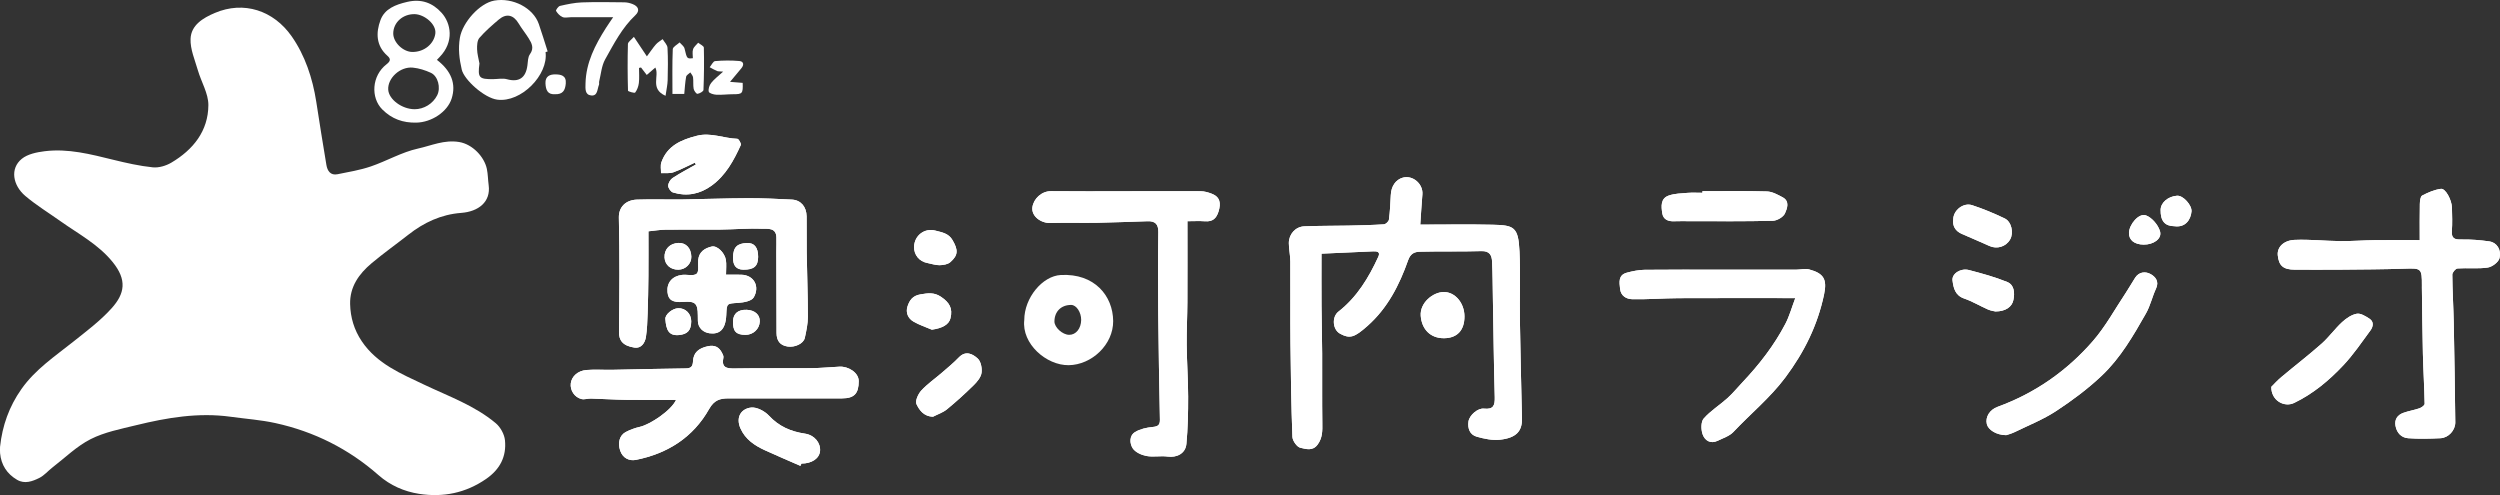 <?xml version="1.0" encoding="UTF-8"?><svg id="b" xmlns="http://www.w3.org/2000/svg" width="576.642" height="114.194" viewBox="0 0 576.642 114.194"><rect x="0" y="0" width="576.642" height="114.194" fill="#333333" stroke="none"/><g id="c"><path d="M100.775,13.811c3.34,2.559,4.478,5.556,3.395,8.935-.985,3.074-4.623,5.47-8.153,5.54-3.047.061-5.617-.821-7.84-3.042-2.693-2.692-2.464-7.758.986-10.424.939-.725.999-1.246.199-1.95-2.658-2.339-2.671-5.36-1.601-8.237.969-2.609,3.446-3.563,6.155-4.195,3.292-.768,5.872.22,7.95,2.523,2.149,2.381,2.956,6.672-.465,10.193-.208.215-.412.433-.625.658ZM95.614,25.193c2.177.007,4.249-1.269,5.229-3.22.863-1.718.201-4.415-1.474-5.185-1.292-.594-2.727-1.048-4.135-1.188-2.948-.293-5.875,2.454-5.686,5.115.159,2.238,3.181,4.468,6.067,4.477ZM90.705,7.679c-.031,2.086,2.261,4.307,4.444,4.307,2.789-0,4.958-1.939,5.262-4.221.292-2.189-2.547-4.464-4.775-4.503-2.73-.047-4.893,1.918-4.931,4.417Z" fill="#fff"/><path d="M125.837,12.022c.675,5.249-5.637,11.697-11.145,10.964-3.013-.401-7.65-4.609-8.188-6.945-.561-2.441-.857-4.792-.424-7.336.597-3.508,4.525-7.978,7.96-8.574,4.227-.734,8.949,1.678,10.236,5.393.727,2.098,1.367,4.227,2.046,6.342-.162.052-.323.103-.485.155ZM110.592,14.65c-.432,3.301-.113,3.636,3.208,3.603,1.044-.01,2.152-.251,3.119.017,2.749.763,4.373-.277,4.738-3.216.108-.867.1-1.895.569-2.541,1.026-1.414.428-2.535-.29-3.684-.734-1.175-1.618-2.258-2.329-3.445-1.181-1.974-2.815-2.359-4.575-.861-1.557,1.324-3.117,2.677-4.45,4.213-.514.592-.563,1.729-.539,2.609.03,1.106.353,2.204.549,3.305Z" fill="#fff"/><path d="M141.43,3.973c-3.499,0-6.64-.001-9.781.001-.641 0-1.363.195-1.903-.038-.605-.26-1.144-.843-1.492-1.418-.098-.161.514-1.066.909-1.156,1.66-.379,3.356-.745,5.05-.808,3.268-.122,6.545-.055,9.817-.018.619.007,1.266.164,1.848.387,1.43.549,1.759,1.564.673,2.587-3.075,2.897-4.964,6.601-6.97,10.19-.834,1.492-.953,3.384-1.38,5.099-.061.243.049.54-.043.761-.41.982-.27,2.647-1.827,2.455-1.426-.176-1.306-1.522-1.278-2.751.109-4.818,2.211-8.87,4.698-12.796.477-.754.996-1.482,1.681-2.497Z" fill="#fff"/><path d="M153.514,22.099c-3.688-1.619-1.346-4.624-2.358-6.52-.598.517-1.273,1.1-1.98,1.711-.542-.708-.931-1.216-1.32-1.724-.154.034-.307.067-.461.101,0,1.16.099,2.331-.035,3.475-.091.773-.391,1.599-.853,2.207-.142.187-1.648-.252-1.653-.429-.1-3.59-.117-7.185-.017-10.775.013-.475.751-.93,1.372-1.648,1.049,1.575,1.967,2.954,3,4.504.781-1.049,1.377-1.957,2.087-2.766.424-.483,1.025-.811,1.547-1.209.393.666,1.086,1.316,1.124,2.001.137,2.486.096,4.985.034,7.477-.026,1.049-.275,2.092-.487,3.594Z" fill="#fff"/><path d="M157.827,21.67h-2.721c0-3.477-.072-6.907.074-10.329.023-.541,1.03-1.04,1.583-1.558.39.466,1.004.879,1.132,1.408.568,2.358.518,2.37,1.919,2.237,0-.686-.159-1.436.047-2.067.186-.57.771-1.009,1.18-1.506.456.377,1.299.745,1.308,1.133.077,3.251.044,6.508-.09,9.758-.014.343-.872.822-1.388.897-.244.036-.792-.701-.875-1.147-.16-.864-.024-1.778-.139-2.655-.052-.401-.409-.762-.627-1.141-.336.329-.895.617-.966.996-.235,1.258-.295,2.549-.437,3.974Z" fill="#fff"/><path d="M171.305,19.115c.086,2.478-.067,2.619-2.222,2.619-1.281-0-2.567.182-3.842.117-.628-.032-1.659-.325-1.758-.699-.159-.595.137-1.491.551-2.017.691-.879,1.626-1.567,2.764-2.616-.763-.067-1.123-.02-1.414-.141-.583-.243-1.129-.578-1.689-.874.414-.493.795-1.371,1.249-1.411,1.85-.161,3.734-.182,5.584-.02,1.012.089,1.137.875.473,1.672-.802.962-1.604,1.924-2.612,3.134,1.097.089,1.945.157,2.917.235Z" fill="#fff"/><path d="M127.982,21.733c-1.654.098-2.093-.956-2.166-2.5-.08-1.704,1.092-2.092,2.293-2.075,1.215.017,2.566.212,2.39,2.123-.144,1.556-.664,2.524-2.517,2.452Z" fill="#fff"/><path d="M327.599,51.806c.174-2.534.299-4.747.487-6.955.206-2.42-2.223-4.519-4.526-3.869-1.649.466-2.671,1.993-2.765,3.995-.089,1.903-.186,3.811-.432,5.696-.054.416-.734,1.044-1.158,1.072-2.74.177-5.489.236-8.236.293-3.375.069-6.753.03-10.124.169-2.043.085-3.581,1.812-3.568,3.895.009,1.397.333,2.793.342,4.19.041,6.274-.029,12.549.034,18.823.072,7.224.177,14.45.45,21.668.034.9,1.061,2.336,1.844,2.501,1.23.26,2.805.86,3.979-.749,1.141-1.562,1.1-3.181,1.076-4.945-.074-5.331-.007-10.663-.034-15.995-.019-3.686-.126-7.371-.151-11.057-.028-4.008-.006-8.016-.006-12.029,3.984-.18,7.944-.367,11.905-.532.834-.035,1.747.053,1.199,1.248-2.213,4.82-4.911,9.303-9.181,12.64-1.6,1.251-1.373,4.177.393,5.123,2.267,1.214,3.319.816,6.262-1.782,4.676-4.128,7.391-9.476,9.403-15.179.582-1.649,1.583-1.937,2.752-1.967,4.717-.123,9.441.005,14.157-.137,1.884-.057,2.391.957,2.457,2.41.132,2.888.138,5.781.189,8.673.133,7.531.215,15.063.426,22.592.053,1.901-.286,2.891-2.493,2.654-1.446-.156-3.36,1.548-3.565,2.959-.232,1.597.303,3.068,1.918,3.519,1.727.482,3.616.886,5.364.692,3.721-.413,5.122-1.971,5.059-4.881-.163-7.535-.366-15.07-.478-22.605-.079-5.308.141-10.625-.094-15.924-.254-5.699-1.281-6.063-6.179-6.175-5.445-.125-10.896-.029-16.704-.029Z" fill="#fff"/><path d="M558.129,55.383c-3.586,0-6.981-.032-10.374.01-2.651.033-5.302.249-7.952.223-3.516-.035-7.039-.431-10.543-.283-2.504.106-4.078,1.68-3.88,3.564.246,2.35,1.219,3.303,3.942,3.305,3.556.002,7.112.026,10.667-.006,4.882-.045,9.767-.061,14.645-.226,3.866-.131,4.004-.085,3.988,3.922-.001.128-.006.257-.004.385.074,5.126.111,10.253.237,15.378.094,3.83.334,7.656.403,11.486.006.346-.709.861-1.184,1.028-1.228.429-2.541.621-3.76,1.069-1.325.487-2.04,1.513-1.78,2.977.288,1.623,1.342,2.75,2.929,2.865,2.468.179,4.963.115,7.44-.001,1.844-.086,3.445-1.822,3.425-3.669-.082-7.656-.2-15.311-.354-22.966-.074-3.702-.305-7.402-.333-11.103-.004-.493.746-1.39,1.193-1.42,2.321-.157,4.689.127,6.973-.208,1.028-.151,2.485-1.236,2.716-2.156.498-1.979-.652-3.641-2.335-3.878-2.144-.303-4.329-.484-6.491-.438-1.541.032-2.278-.238-2.155-1.955.128-1.788.063-3.593.018-5.389-.045-1.787-1.484-4.476-2.542-4.338-1.495.194-2.98.837-4.332,1.549-.418.22-.521,1.289-.536,1.975-.059,2.638-.024,5.278-.024,8.301Z" fill="#fff"/><path d="M273.888,51.023c1.414,0,2.755-.078,4.083.019,1.753.128,2.617-.691,3.105-2.297.558-1.839.381-3.307-1.586-4.064-.805-.31-1.693-.569-2.544-.572-8.66-.026-17.321.009-25.981.018-2.846.003-5.693-.016-8.539-.035-2.191-.015-4.025,1.765-4.293,3.691-.292,2.097,1.984,3.722,4.151,3.655,3.592-.11,7.19.01,10.784-.054,3.882-.068,7.762-.245,11.644-.356,1.705-.048,2.491.643,2.463,2.515-.094,6.28-.082,12.562-.021,18.843.079,8.137.228,16.274.386,24.41.025,1.262-.463,1.577-1.691,1.694-1.387.132-2.891.46-4.051,1.177-1.376.851-1.233,2.65-.529,3.734.591.91,2.002,1.554,3.154,1.772,1.584.3,3.288-.08,4.898.139,2.119.288,4.12-.705,4.33-2.909.344-3.609.41-7.255.404-10.884-.006-3.963-.29-7.925-.333-11.889-.035-3.314.141-6.629.157-9.945.029-6.111.008-12.221.008-18.662Z" fill="#fff"/><path d="M149.568,53.354c1.297-.13,2.663-.368,4.031-.384,4.203-.048,8.407.025,12.609-.019,3.197-.034,6.399-.323,9.587-.192,1.221.05,3.216-.322,3.286,1.969.034,1.12-.018,2.243-.016,3.365.014,6.238.034,12.475.049,18.713.004,1.743.774,2.858,2.566,3.123,1.684.25,3.666-.677,3.956-1.997.352-1.605.709-3.254.708-4.883-.001-4.95-.194-9.9-.272-14.851-.044-2.762.028-5.526-.02-8.288-.039-2.252-1.353-3.77-3.409-3.874-3.376-.169-6.757-.335-10.136-.323-4.993.017-9.985.22-14.978.289-3.538.049-7.08-.081-10.614.04-2.643.091-4.224,1.784-4.171,4.146.197,8.789.14,17.585.03,26.377-.023,1.858.778,3.196,3.586,3.614,1.532.228,2.414-1.069,2.628-2.461.272-1.768.33-3.574.392-5.367.1-2.886.154-5.775.179-8.663.029-3.375.007-6.751.007-10.335Z" fill="#fff"/><path d="M155.936,92.24c-1.084,2.425-5.981,5.695-8.397,6.228-1.095.242-2.184.648-3.18,1.165-1.482.768-1.919,2.553-1.303,4.325.618,1.776,2.15,2.411,3.635,2.114,7.288-1.457,13.192-5.194,16.872-11.728,1.159-2.058,2.5-2.458,4.476-2.454,8.731.019,17.461.01,26.192-.003,2.861-.004,3.837-1.164,3.84-3.976.002-1.969-2.394-3.442-4.436-3.337-2.179.112-4.356.326-6.536.346-5.845.053-11.693-.035-17.537.066-1.908.033-3.224-.12-2.7-2.527.07-.321-.161-.74-.329-1.074-.678-1.347-1.713-1.854-3.25-1.525-2.129.456-3.33,1.461-3.433,3.441-.064,1.234-.438,1.663-1.701,1.676-5.642.059-11.282.22-16.923.323-1.988.036-3.987-.117-5.962.047-2.026.168-3.417,1.504-3.61,3.087-.192,1.573.839,3.205,2.472,3.61.675.168,1.453-.135,2.182-.114,2.731.079,5.46.258,8.191.297,3.795.053,7.591.013,11.438.013Z" fill="#fff"/><path d="M414.095,68.761c-.834,2.203-1.366,4.173-2.288,5.939-2.592,4.963-6.006,9.357-9.846,13.424-1.174,1.244-2.261,2.582-3.527,3.724-1.784,1.609-3.895,2.902-5.461,4.686-.654.745-.636,2.528-.263,3.611.5,1.45,1.809,2.346,3.526,1.503,1.238-.607,2.691-1.066,3.59-2.021,3.96-4.21,8.455-7.852,11.977-12.564,4.367-5.842,7.454-12.085,8.936-19.17.723-3.455-.055-4.833-3.446-5.75-.909-.246-1.959.053-2.944.055-5.682.009-11.365.005-17.047.005-5.979 0-11.959-.04-17.937.03-1.375.016-2.774.304-4.11.66-2.036.543-1.74,2.2-1.572,3.743.181,1.661,1.509,2.346,2.779,2.374,3.588.08,7.182-.217,10.774-.235,8.8-.044,17.601-.014,26.86-.014Z" fill="#fff"/><path d="M462.739,100.374c.322-.114,1.181-.327,1.958-.706,3.219-1.57,6.595-2.912,9.57-4.861,3.701-2.424,7.303-5.112,10.511-8.145,4.315-4.079,7.301-9.252,10.213-14.387,1.007-1.776,1.448-3.862,2.319-5.727.773-1.654-.176-2.736-1.268-3.335-1.165-.639-2.649-.544-3.551.844-.756,1.162-1.426,2.38-2.195,3.533-2.486,3.729-4.655,7.741-7.576,11.096-5.979,6.866-13.311,11.993-21.946,15.145-1.895.692-2.871,2.39-2.502,3.981.305,1.317,2.176,2.543,4.467,2.562Z" fill="#fff"/><path d="M167.464,63.361c0-1.351.132-2.395-.03-3.392-.272-1.679-2.028-3.388-3.266-3.105-1.599.365-2.943,1.217-3.125,3.102-.106,1.101.225,2.7-.368,3.182-.71.578-2.206.126-3.345.258-2.293.267-3.578,1.832-3.371,3.973.177,1.832,1.197,2.454,3.699,2.255,2.697-.215,3.297.35,3.296,3.092-0.0.449.001.899.018,1.348.056,1.549,1.226,2.623,2.737,2.805,2.169.261,3.652-.753,3.811-4.214.127-2.752.081-2.63,2.773-2.808,1.238-.082,3.037-.404,3.538-1.24,1.46-2.435.181-5.16-2.841-5.251-1.076-.032-2.154-.005-3.527-.005Z" fill="#fff"/><path d="M523.895,89.225c-.071,3.137,2.967,4.822,5.266,3.714,4.385-2.115,8.065-5.197,11.347-8.686,2.317-2.463,4.238-5.305,6.251-8.04.626-.851.858-2.001-.221-2.702-.885-.575-2.05-1.31-2.938-1.146-1.216.224-2.441,1.066-3.387,1.94-1.681,1.554-3.031,3.469-4.742,4.983-2.998,2.653-6.18,5.096-9.249,7.67-.964.808-1.81,1.757-2.328,2.266Z" fill="#fff"/><path d="M392.68,44.095c0.0.125 0.0.25 0.0.375-1.156,0-2.319-.074-3.468.019-1.445.116-2.956.149-4.3.615-1.938.671-1.734,2.515-1.503,4.071.209,1.406,1.299,1.924,2.709,1.861,1.282-.057,2.569-.011,3.854-.012,6.314-.006,12.63.061,18.94-.097.988-.025,2.426-.867,2.804-1.711.482-1.076,1.171-2.791-.536-3.705-1.133-.607-2.396-1.313-3.62-1.351-4.956-.153-9.919-.063-14.88-.063Z" fill="#fff"/><path d="M160.252,37.525c.091.136.182.271.273.407-1.801,1.028-3.647,1.989-5.378,3.125-.532.349-1.022,1.173-1.028,1.785-.006.531.599,1.397,1.106,1.552,3.192.975,6.187.394,8.89-1.562,3.286-2.377,5.134-5.818,6.756-9.384.143-.315-.492-1.422-.787-1.431-3.125-.092-6.108-1.529-9.354-.697-3.634.931-6.82,2.291-8.177,6.107-.267.751-.07,1.668-.087,2.508.955-.049,1.985.114,2.849-.192,1.695-.601,3.297-1.463,4.937-2.217Z" fill="#fff"/><path d="M184.626,107.456l.227-.531c2.387.003,4.14-1.176,4.296-2.89.17-1.869-1.278-3.686-3.482-4.012-3.254-.481-6.001-1.669-8.312-4.154-.972-1.046-2.811-2.014-4.121-1.862-2.293.266-3.577,2.245-2.44,4.805,1.122,2.526,3.248,3.946,5.631,5.04,2.713,1.246,5.466,2.407,8.201,3.606Z" fill="#fff"/><path d="M215.21,96.114c1.081-.558,2.297-.953,3.217-1.708,2.142-1.756,4.198-3.629,6.173-5.572.79-.778,1.65-1.81,1.798-2.826.157-1.07-.148-2.641-.879-3.308-1.149-1.049-2.752-1.926-4.362-.256-1.215,1.26-2.577,2.381-3.905,3.528-1.586,1.372-3.344,2.579-4.753,4.108-.721.783-1.455,2.404-1.107,3.134.616,1.291,1.621,2.85,3.817,2.899Z" fill="#fff"/><path d="M460.266,71.845c2.357-.013,3.83-1.075,4.144-2.662.328-1.66.213-3.468-1.43-4.141-2.841-1.163-5.843-1.969-8.822-2.754-1.918-.505-3.996.838-3.797,2.41.218,1.727.591,3.438,2.698,4.164,1.895.653,3.645,1.718,5.491,2.529.681.299,1.454.387,1.716.453Z" fill="#fff"/><path d="M450.522,50.631c-.189,1.47.462,2.653,1.988,3.325,2.117.933,4.255,1.818,6.358,2.779,1.747.799,3.815.182,4.78-1.504.873-1.527.339-4.088-1.264-4.854-2.431-1.162-4.936-2.21-7.495-3.049-2.017-.661-4.35,1.157-4.367,3.303Z" fill="#fff"/><path d="M337.79,72.982c-0-3.032-2.12-5.638-4.768-5.626-2.49.011-5.553,2.492-5.322,5.496.234,3.045,2.184,5.156,5.314,5.159,3.068.002,4.777-1.797,4.777-5.028Z" fill="#fff"/><path d="M214.938,76.044c2.442-.344,3.938-1.176,4.299-2.65.552-2.26-.214-3.604-2.195-4.938-1.589-1.071-3.017-.843-4.742-.555-1.813.302-2.531,1.396-2.981,2.789-.457,1.416.12,2.745,1.364,3.478,1.326.782,2.829,1.264,4.255,1.876Z" fill="#fff"/><path d="M210.836,56.923c-.05,1.874,1.217,3.405,3.074,3.741.929.168,1.855.522,2.777.505.849-.016,1.903-.173,2.497-.691,1.882-1.639,1.822-2.84.536-5.073-.929-1.615-2.464-1.812-3.962-2.212-2.5-.669-4.854,1.126-4.923,3.731Z" fill="#fff"/><path d="M501.565,52.18c2.529.345,3.759-1.516,3.921-3.415.12-1.399-1.896-3.727-3.349-3.619-1.983.148-3.754,1.519-3.779,3.278-.036,2.55.982,3.744,3.207,3.756Z" fill="#fff"/><path d="M494.448,56.421c2.242.028,4.267-1.327,3.781-3.051-.414-1.467-1.864-3.189-3.256-3.692-1.635-.59-3.873,2.098-3.91,4.039-.032,1.659,1.243,2.677,3.386,2.704Z" fill="#fff"/><path d="M159.46,59.214c-.039-1.952-1.213-3.228-2.926-3.178-2.024.059-3.361,1.442-3.255,3.369.092,1.683,1.416,2.836,3.214,2.798,1.665-.035,2.999-1.379,2.967-2.988Z" fill="#fff"/><path d="M174.871,59.251c.01-2.181-.889-3.314-2.713-3.196-2.005.13-3.062.832-3.084,3.381-.016,1.824.758,2.742,2.366,2.765,2.444.035,3.42-.805,3.43-2.951Z" fill="#fff"/><path d="M159.438,74.107c.001-1.749-1.344-3.087-3.029-3.013-1.308.057-3.01,1.431-2.939,2.474.176,2.581.806,3.931,3.145,3.711,1.898-.178,2.821-1.041,2.822-3.172Z" fill="#fff"/><path d="M171.931,77.239c1.788.013,3.257-1.359,3.317-3.098.053-1.531-1.135-2.598-2.982-2.68-1.987-.088-3.142.857-3.188,2.611-.062,2.329.679,3.151,2.853,3.167Z" fill="#fff"/><path d="M327.599,51.806c5.808,0,11.259-.097,16.704.029,4.898.113,5.926.477,6.179,6.175.236,5.299.015,10.616.094,15.924.112,7.536.315,15.07.478,22.605.063,2.91-1.337,4.467-5.059,4.881-1.748.194-3.637-.21-5.364-.692-1.615-.451-2.151-1.922-1.918-3.519.205-1.411,2.119-3.115,3.565-2.959,2.207.237,2.547-.753,2.493-2.654-.211-7.529-.293-15.061-.426-22.592-.051-2.891-.057-5.785-.189-8.673-.066-1.453-.574-2.467-2.457-2.41-4.716.142-9.44.014-14.157.137-1.169.031-2.171.318-2.752,1.967-2.012,5.703-4.727,11.051-9.403,15.179-2.942,2.597-3.994,2.996-6.262,1.782-1.766-.946-1.993-3.872-.393-5.123,4.27-3.337,6.968-7.82,9.181-12.64.548-1.194-.365-1.282-1.199-1.248-3.961.166-7.921.352-11.905.532,0,4.012-.021,8.02.006,12.029.025,3.686.132,7.371.151,11.057.027,5.332-.04,10.664.034,15.995.025,1.764.065,3.383-1.076,4.945-1.175,1.609-2.749,1.01-3.979.749-.784-.166-1.81-1.602-1.844-2.501-.273-7.218-.378-14.444-.45-21.668-.063-6.274.007-12.549-.034-18.823-.009-1.397-.333-2.793-.342-4.19-.013-2.084,1.525-3.811,3.568-3.895,3.371-.139,6.749-.1,10.124-.169,2.747-.056,5.496-.116,8.236-.293.424-.027,1.104-.655,1.158-1.072.247-1.886.343-3.793.432-5.696.094-2.002,1.116-3.53,2.765-3.995,2.303-.65,4.732,1.449,4.526,3.869-.188,2.208-.312,4.421-.487,6.955Z" fill="#fff"/><path d="M558.129,55.383c0-3.023-.035-5.663.024-8.301.015-.686.118-1.754.536-1.975,1.351-.712,2.836-1.355,4.332-1.549,1.058-.137,2.497,2.551,2.542,4.338.045,1.796.11,3.601-.018,5.389-.123,1.717.614,1.987,2.155,1.955,2.162-.045,4.347.135,6.491.438,1.682.238,2.833,1.899,2.335,3.878-.231.92-1.688,2.005-2.716,2.156-2.283.335-4.652.051-6.973.208-.447.03-1.197.928-1.193,1.42.028,3.702.258,7.401.333,11.103.154,7.655.272,15.31.354,22.966.02,1.847-1.581,3.583-3.425,3.669-2.476.116-4.972.18-7.44.001-1.587-.115-2.641-1.242-2.929-2.865-.26-1.465.455-2.49,1.78-2.977,1.219-.448,2.532-.64,3.76-1.069.475-.166,1.19-.682,1.184-1.028-.069-3.83-.31-7.656-.403-11.486-.125-5.125-.162-10.252-.237-15.378-.002-.128.003-.257.004-.385.016-4.008-.122-4.053-3.988-3.922-4.879.166-9.763.182-14.645.226-3.555.032-7.111.008-10.667.006-2.723-.001-3.696-.955-3.942-3.305-.197-1.885,1.376-3.458,3.88-3.564,3.504-.149,7.027.247,10.543.283,2.65.026,5.301-.19,7.952-.223,3.393-.043,6.787-.01,10.374-.01Z" fill="#fff"/><path d="M273.888,51.023c0,6.441.021,12.552-.008,18.662-.016,3.315-.192,6.631-.157,9.945.042,3.964.327,7.926.333,11.889.005,3.63-.061,7.275-.404,10.884-.21,2.204-2.211,3.197-4.33,2.909-1.611-.219-3.315.162-4.898-.139-1.152-.218-2.563-.862-3.154-1.772-.704-1.084-.847-2.884.529-3.734,1.16-.717,2.664-1.045,4.051-1.177,1.227-.116,1.715-.431,1.691-1.694-.158-8.136-.308-16.273-.386-24.41-.061-6.281-.073-12.563.021-18.843.028-1.872-.758-2.563-2.463-2.515-3.882.11-7.762.287-11.644.356-3.594.063-7.192-.057-10.784.054-2.167.067-4.443-1.558-4.151-3.655.268-1.926,2.102-3.706,4.293-3.691,2.846.02,5.693.038,8.539.035,8.66-.009,17.321-.044,25.981-.018.851.003,1.739.262,2.544.572,1.967.757,2.144,2.225,1.586,4.064-.487,1.606-1.352,2.425-3.105,2.297-1.328-.097-2.67-.019-4.083-.019Z" fill="#fff"/><path d="M149.568,53.354c0,3.584.023,6.959-.007,10.335-.025,2.888-.079,5.777-.179,8.663-.062,1.793-.12,3.599-.392,5.367-.214,1.392-1.097,2.689-2.628,2.461-2.808-.419-3.609-1.757-3.586-3.614.11-8.792.167-17.588-.03-26.377-.053-2.362,1.528-4.055,4.171-4.146,3.534-.121,7.076.009,10.614-.04,4.993-.07,9.985-.272,14.978-.289,3.378-.012,6.76.153,10.136.323,2.056.103,3.37,1.622,3.409,3.874.048,2.762-.024,5.526.02,8.288.078,4.951.271,9.901.272,14.851 0,1.63-.357,3.278-.708,4.883-.289,1.32-2.271,2.247-3.956,1.997-1.792-.265-2.562-1.38-2.566-3.123-.015-6.238-.035-12.475-.049-18.713-.003-1.122.05-2.244.016-3.365-.07-2.291-2.065-1.919-3.286-1.969-3.187-.13-6.39.159-9.587.192-4.203.044-8.407-.029-12.609.019-1.368.016-2.734.254-4.031.384Z" fill="#fff"/><path d="M155.936,92.24c-3.847,0-7.643.04-11.438-.013-2.731-.038-5.46-.218-8.191-.297-.728-.021-1.506.281-2.182.114-1.633-.405-2.664-2.036-2.472-3.61.193-1.583,1.584-2.918,3.61-3.087,1.975-.164,3.974-.011,5.962-.047,5.641-.103,11.282-.264,16.923-.323,1.263-.013,1.637-.442,1.701-1.676.103-1.981,1.303-2.985,3.433-3.441,1.537-.329,2.572.178,3.25,1.525.169.335.399.753.329,1.074-.524,2.407.793,2.56,2.7,2.527,5.844-.102,11.691-.013,17.537-.066,2.179-.02,4.357-.234,6.536-.346,2.041-.105,4.437,1.369,4.436,3.337-.002,2.811-.979,3.971-3.84,3.976-8.731.014-17.461.022-26.192.003-1.976-.004-3.317.396-4.476,2.454-3.68,6.534-9.583,10.271-16.872,11.728-1.485.297-3.017-.337-3.635-2.114-.616-1.771-.179-3.557,1.303-4.325.996-.516,2.085-.923,3.18-1.165,2.416-.534,7.313-3.803,8.397-6.228Z" fill="#fff"/><path d="M414.095,68.761c-9.259,0-18.06-.03-26.86.014-3.592.018-7.186.315-10.774.235-1.27-.028-2.598-.713-2.779-2.374-.168-1.543-.464-3.2,1.572-3.743,1.336-.356,2.735-.643,4.11-.66,5.978-.071,11.958-.03,17.937-.03,5.682,0,11.365.005,17.047-.005.985-.002,2.035-.301,2.944-.055,3.391.917,4.169,2.295,3.446,5.75-1.483,7.084-4.57,13.328-8.936,19.17-3.522,4.712-8.016,8.353-11.977,12.564-.898.955-2.352,1.414-3.59,2.021-1.717.842-3.026-.053-3.526-1.503-.374-1.084-.391-2.867.263-3.611,1.566-1.783,3.677-3.076,5.461-4.686,1.266-1.142,2.353-2.48,3.527-3.724,3.841-4.067,7.254-8.461,9.846-13.424.923-1.766,1.455-3.736,2.288-5.939Z" fill="#fff"/><path d="M462.739,100.374c-2.291-.019-4.162-1.245-4.467-2.562-.369-1.592.607-3.29,2.502-3.981,8.635-3.152,15.967-8.279,21.946-15.145,2.922-3.355,5.09-7.366,7.576-11.096.769-1.153,1.439-2.371,2.195-3.533.903-1.388,2.386-1.483,3.551-.844,1.093.599,2.041,1.681,1.268,3.335-.871,1.865-1.313,3.951-2.319,5.727-2.911,5.136-5.897,10.308-10.213,14.387-3.209,3.033-6.811,5.72-10.511,8.145-2.975,1.949-6.351,3.292-9.57,4.861-.777.379-1.636.593-1.958.706Z" fill="#fff"/><path d="M236.254,73.826c.002-5.148,4.195-10.171,8.422-10.396,7.805-.416,12.043,4.84,12.084,10.624.038,5.446-4.962,10.112-10.261,10.178-5.16.064-10.867-4.939-10.245-10.407ZM249.38,73.798c.014-1.777-1.11-3.465-2.308-3.465-2.306 0-3.835,1.503-3.86,3.795-.015,1.378,1.849,3.083,3.393,3.103,1.563.021,2.759-1.459,2.775-3.433Z" fill="#fff"/><path d="M167.464,63.361c1.372,0,2.45-.027,3.527.005,3.022.09,4.301,2.816,2.841,5.251-.502.837-2.3,1.159-3.538,1.24-2.693.178-2.647.055-2.773,2.808-.159,3.461-1.642,4.475-3.811,4.214-1.511-.182-2.681-1.256-2.737-2.805-.016-.449-.018-.899-.018-1.348.001-2.742-.599-3.307-3.296-3.092-2.501.199-3.522-.423-3.699-2.255-.207-2.141,1.078-3.706,3.371-3.973,1.139-.132,2.635.32,3.345-.258.593-.483.262-2.081.368-3.182.182-1.885,1.526-2.737,3.125-3.102,1.238-.283,2.994,1.426,3.266,3.105.161.997.03,2.041.03,3.392Z" fill="#fff"/><path d="M523.895,89.225c.518-.509,1.364-1.458,2.328-2.266,3.068-2.575,6.251-5.018,9.249-7.67,1.711-1.514,3.061-3.429,4.742-4.983.946-.874,2.171-1.716,3.387-1.94.888-.164,2.054.571,2.938,1.146,1.079.701.847,1.851.221,2.702-2.013,2.735-3.934,5.577-6.251,8.04-3.282,3.489-6.962,6.571-11.347,8.686-2.299,1.109-5.337-.577-5.266-3.714Z" fill="#fff"/><path d="M392.68,44.095c4.961,0,9.924-.089,14.88.063,1.224.038,2.487.744,3.62,1.351,1.707.914,1.018,2.63.536,3.705-.378.845-1.816,1.687-2.804,1.711-6.31.159-12.626.091-18.94.097-1.285.001-2.572-.045-3.854.012-1.41.063-2.499-.455-2.709-1.861-.231-1.556-.435-3.4,1.503-4.071,1.344-.466,2.855-.498,4.3-.615,1.149-.092,2.311-.019,3.468-.019-0-.125-0-.25-0-.375Z" fill="#fff"/><path d="M160.252,37.525c-1.64.754-3.243,1.616-4.937,2.217-.863.306-1.894.143-2.849.192.017-.84-.18-1.756.087-2.508,1.357-3.815,4.543-5.176,8.177-6.107,3.246-.831,6.229.605,9.354.697.295.009.931,1.116.787,1.431-1.622,3.566-3.47,7.007-6.756,9.384-2.703,1.956-5.697,2.536-8.89,1.562-.507-.155-1.112-1.021-1.106-1.552.006-.612.496-1.436,1.028-1.785,1.731-1.136,3.576-2.097,5.378-3.125-.091-.136-.182-.271-.273-.407Z" fill="#fff"/><path d="M184.626,107.456c-2.735-1.198-5.488-2.36-8.201-3.606-2.383-1.094-4.509-2.513-5.631-5.04-1.137-2.56.146-4.54,2.44-4.805,1.311-.152,3.149.816,4.121,1.862,2.311,2.486,5.058,3.673,8.312,4.154,2.204.326,3.652,2.144,3.482,4.012-.156,1.714-1.909,2.894-4.296,2.89l-.227.531Z" fill="#fff"/><path d="M215.21,96.114c-2.197-.05-3.201-1.608-3.817-2.899-.348-.73.385-2.351,1.107-3.134,1.409-1.53,3.167-2.737,4.753-4.108,1.327-1.147,2.69-2.268,3.905-3.528,1.61-1.67,3.213-.793,4.362.256.731.667,1.035,2.238.879,3.308-.148,1.016-1.008,2.048-1.798,2.826-1.975,1.943-4.03,3.816-6.173,5.572-.92.754-2.136,1.149-3.217,1.708Z" fill="#fff"/><path d="M460.266,71.845c-.261-.066-1.035-.155-1.716-.453-1.846-.81-3.596-1.876-5.491-2.529-2.108-.726-2.481-2.437-2.698-4.164-.198-1.573,1.879-2.916,3.797-2.41,2.979.785,5.981,1.591,8.822,2.754,1.643.673,1.758,2.48,1.43,4.141-.314,1.587-1.787,2.648-4.144,2.662Z" fill="#fff"/><path d="M450.522,50.631c.017-2.146,2.349-3.964,4.367-3.303,2.559.838,5.064,1.887,7.495,3.049,1.603.766,2.137,3.328,1.264,4.854-.965,1.686-3.033,2.303-4.78,1.504-2.103-.961-4.241-1.847-6.358-2.779-1.525-.672-2.177-1.855-1.988-3.325Z" fill="#fff"/><path d="M337.79,72.982c0,3.232-1.709,5.03-4.777,5.028-3.13-.002-5.08-2.114-5.314-5.159-.231-3.004,2.833-5.485,5.322-5.496,2.648-.012,4.768,2.595,4.768,5.626Z" fill="#fff"/><path d="M214.938,76.044c-1.426-.613-2.929-1.094-4.255-1.876-1.244-.734-1.821-2.062-1.364-3.478.45-1.394,1.168-2.487,2.981-2.789,1.725-.287,3.153-.515,4.742.555,1.981,1.335,2.747,2.679,2.195,4.938-.36,1.474-1.857,2.306-4.299,2.65Z" fill="#fff"/><path d="M210.836,56.923c.069-2.605,2.423-4.399,4.923-3.731,1.499.401,3.033.597,3.962,2.212,1.285,2.233,1.346,3.434-.536,5.073-.594.518-1.648.675-2.497.691-.922.017-1.848-.337-2.777-.505-1.858-.336-3.124-1.867-3.074-3.741Z" fill="#fff"/><path d="M501.565,52.18c-2.224-.013-3.243-1.206-3.207-3.756.025-1.759,1.796-3.13,3.779-3.278,1.453-.108,3.469,2.22,3.349,3.619-.163,1.899-1.393,3.761-3.921,3.415Z" fill="#fff"/><path d="M494.448,56.421c-2.143-.027-3.417-1.045-3.386-2.704.037-1.941,2.276-4.629,3.91-4.039,1.392.503,2.842,2.225,3.256,3.692.486,1.724-1.539,3.079-3.781,3.051Z" fill="#fff"/><path d="M159.46,59.214c.032,1.609-1.302,2.953-2.967,2.988-1.798.038-3.122-1.115-3.214-2.798-.105-1.927,1.231-3.31,3.255-3.369,1.713-.05,2.887,1.226,2.926,3.178Z" fill="#fff"/><path d="M174.871,59.251c-.01,2.146-.986,2.985-3.43,2.951-1.609-.023-2.382-.941-2.366-2.765.022-2.549,1.079-3.251,3.084-3.381,1.824-.119,2.723,1.015,2.713,3.196Z" fill="#fff"/><path d="M159.438,74.107c-.001,2.131-.924,2.994-2.822,3.172-2.339.22-2.969-1.13-3.145-3.711-.071-1.043,1.631-2.417,2.939-2.474,1.685-.074,3.03,1.265,3.029,3.013Z" fill="#fff"/><path d="M171.931,77.239c-2.174-.016-2.915-.838-2.853-3.167.046-1.754,1.201-2.699,3.188-2.611,1.847.082,3.035,1.149,2.982,2.68-.06,1.739-1.529,3.111-3.317,3.098Z" fill="#fff"/><path d="M.016,103.029c.52-4.843,2.09-9.263,4.931-13.295,3.221-4.571,7.775-7.585,12.034-10.982,3.028-2.415,6.18-4.777,8.753-7.633,3.06-3.395,3.615-6.547.226-10.707-3.314-4.068-7.845-6.437-11.984-9.372-2.724-1.932-5.596-3.691-8.136-5.84-2.888-2.443-3.586-6.318-.816-8.564,1.349-1.093,3.435-1.523,5.251-1.751,5.424-.68,10.639.69,15.858,1.971,2.998.735,6.035,1.424,9.096,1.742,1.393.145,3.065-.354,4.299-1.085,5.027-2.977,8.508-7.29,8.536-13.275.013-2.679-1.651-5.348-2.434-8.056-.69-2.383-1.767-4.835-1.675-7.218.124-3.184,2.875-4.815,5.581-5.97,6.704-2.862,13.565-.576,17.739,5.385,3.084,4.403,4.829,9.659,5.673,15.086.757,4.864,1.517,9.728,2.339,14.582.23,1.359.93,2.475,2.579,2.139,2.571-.524,5.191-.951,7.662-1.793,3.676-1.252,7.136-3.299,10.884-4.124,3.07-.676,6.041-2.08,9.491-1.515,3.098.508,5.807,3.419,6.391,6.187.26,1.231.252,2.516.421,3.77.524,3.883-2.388,6.099-6.33,6.394-4.599.345-8.586,2.201-12.178,5.02-2.825,2.217-5.764,4.298-8.51,6.608-2.893,2.434-5.033,5.419-4.937,9.416.073,3.073.918,5.934,2.68,8.555,3.511,5.221,9.083,7.492,14.392,10.019,5.669,2.698,11.651,4.806,16.525,8.895,1.076.903,1.981,2.543,2.119,3.927.371,3.727-1.117,6.688-4.339,8.916-4.734,3.274-9.939,4.299-15.454,3.448-3.436-.53-6.673-1.94-9.367-4.31-6.883-6.054-14.841-10.047-23.769-12.008-3.386-.744-6.883-.984-10.329-1.462-7.434-1.031-14.678.198-21.85,1.955-3.545.868-7.249,1.581-10.454,3.205-3.209,1.625-5.895,4.287-8.793,6.516-1.036.797-1.915,1.874-3.057,2.438-1.582.782-3.36,1.456-5.123.424-2.327-1.362-3.661-3.417-3.919-6.121-.048-.501-.007-1.01-.007-1.516Z" fill="#fff"/></g></svg>